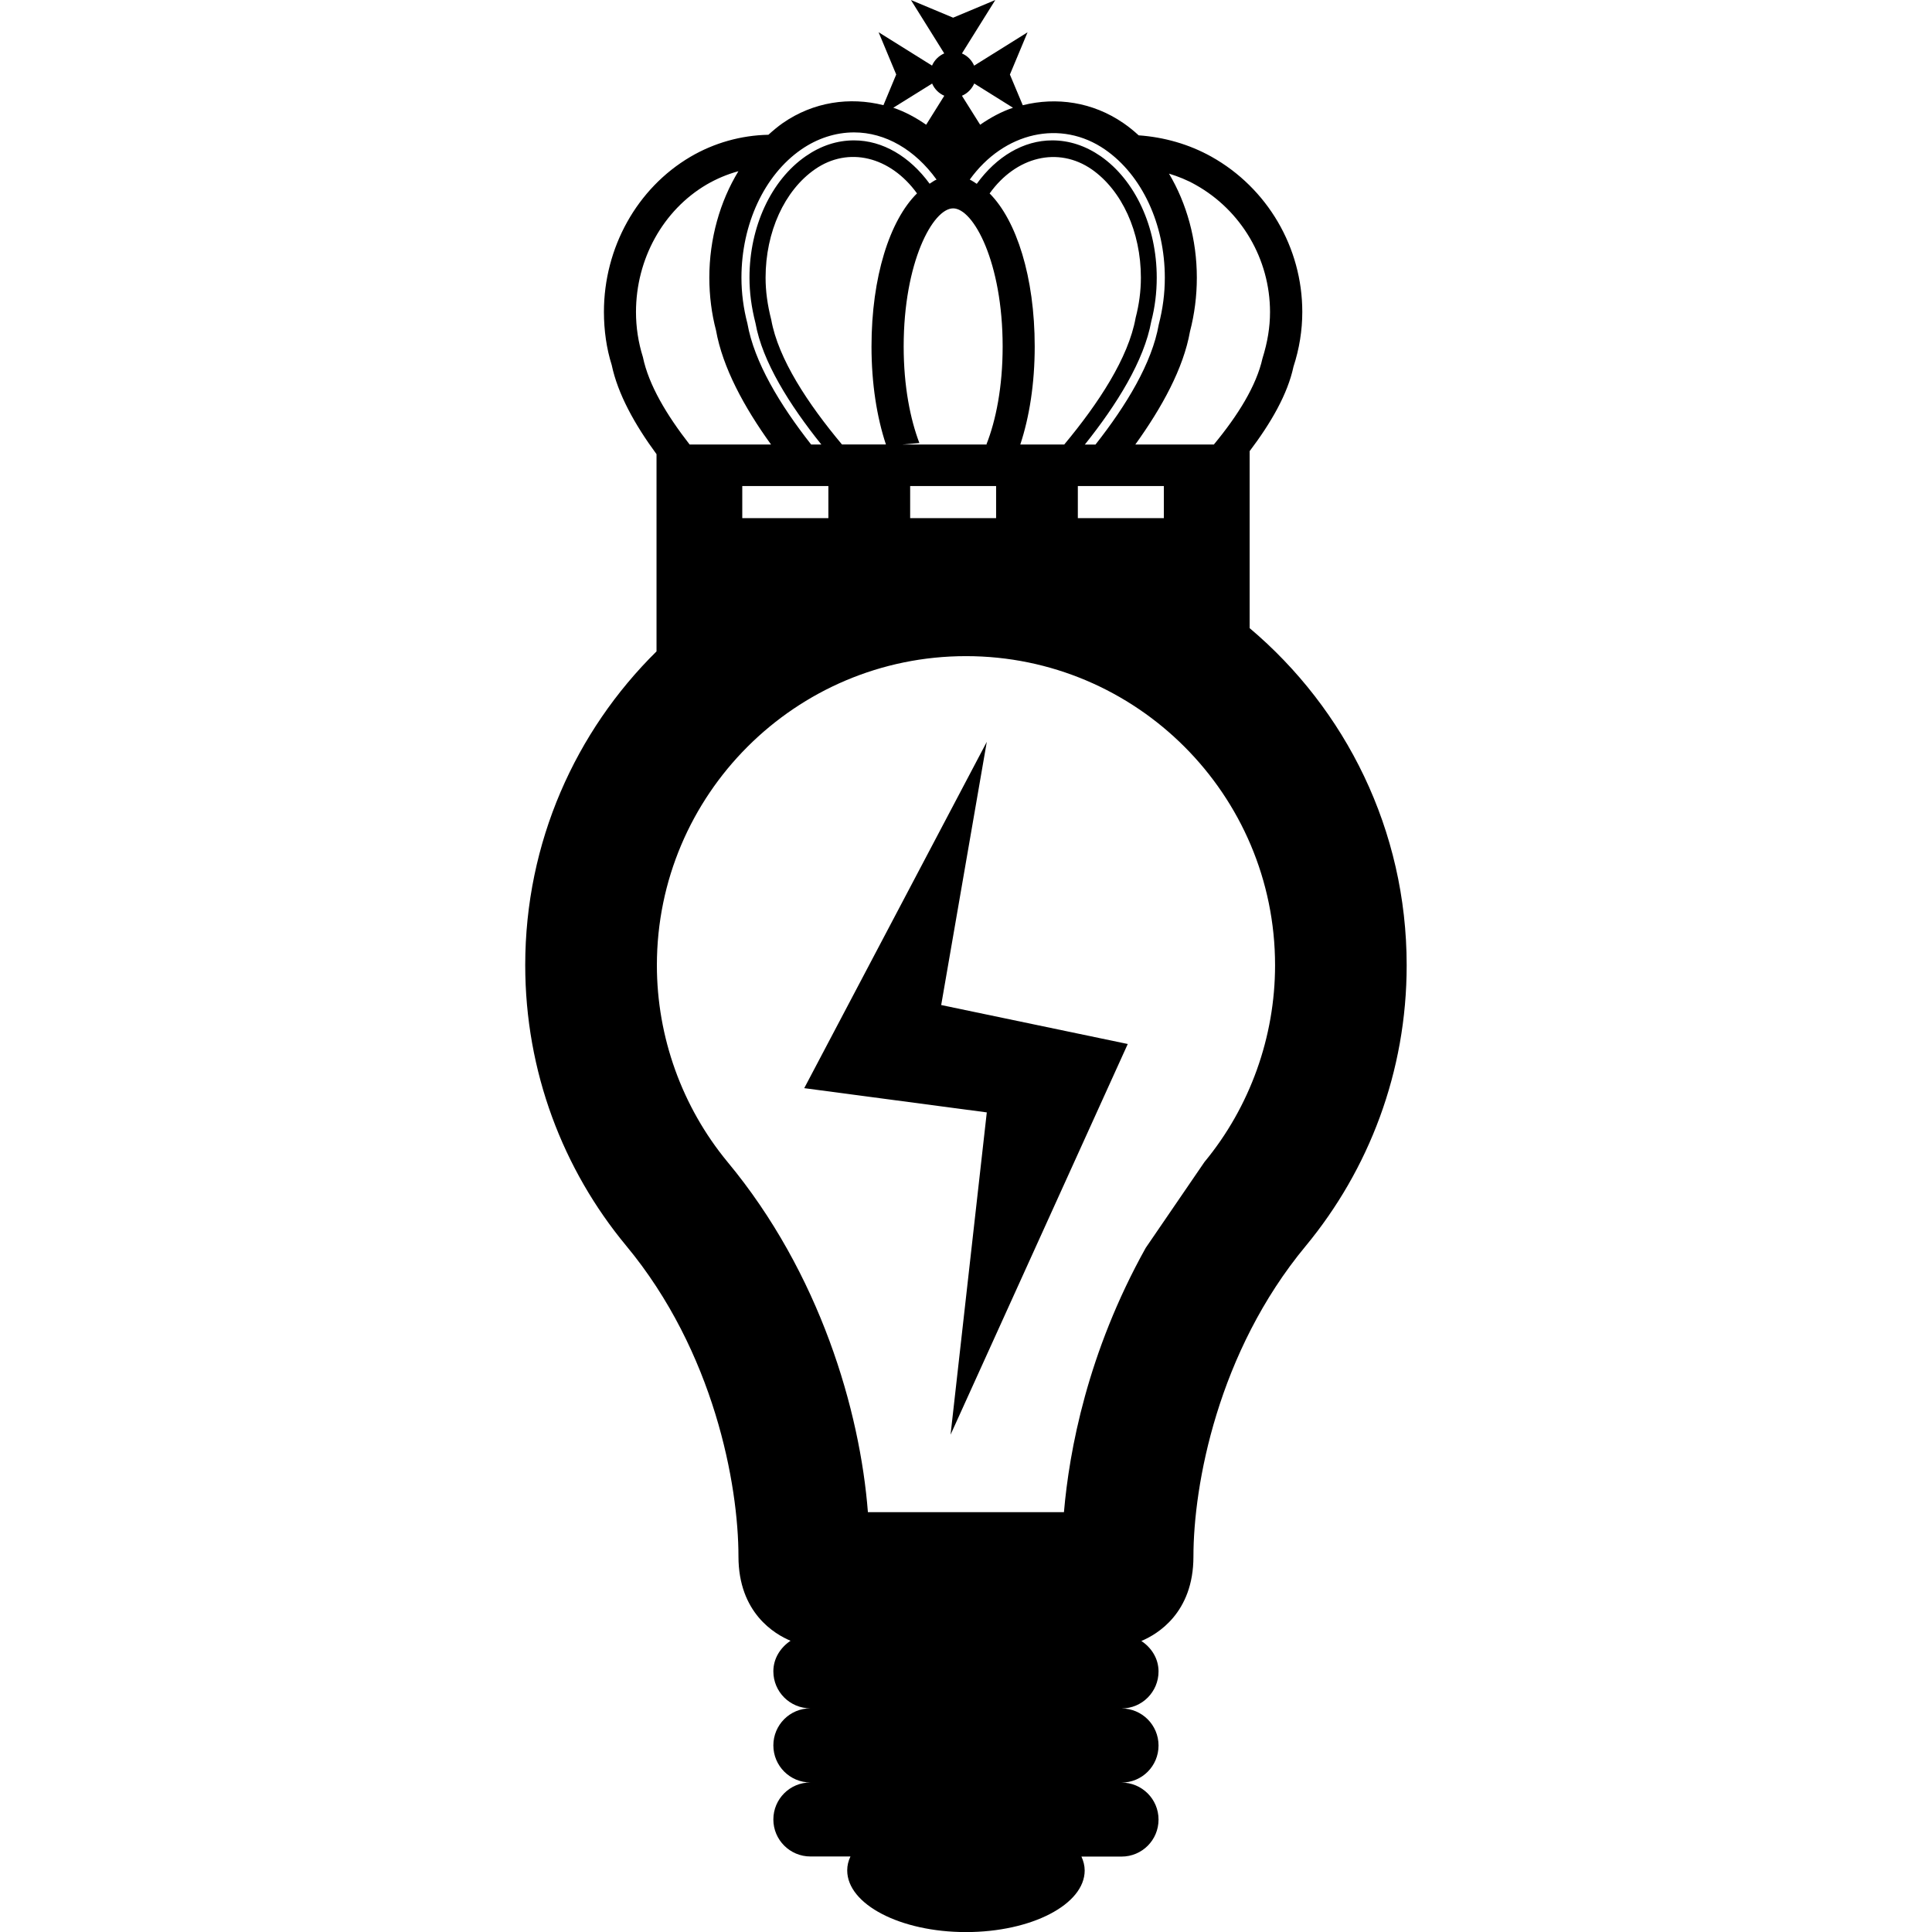 <?xml version="1.0" encoding="iso-8859-1"?>
<!-- Uploaded to: SVG Repo, www.svgrepo.com, Generator: SVG Repo Mixer Tools -->
<!DOCTYPE svg PUBLIC "-//W3C//DTD SVG 1.1//EN" "http://www.w3.org/Graphics/SVG/1.1/DTD/svg11.dtd">
<svg fill="#000000" version="1.1" id="Capa_1" xmlns="http://www.w3.org/2000/svg" xmlns:xlink="http://www.w3.org/1999/xlink" 
	 width="800px" height="800px" viewBox="0 0 37.538 37.537"
	 xml:space="preserve">
<g>
	<path d="M18.287,19.527l3.625,0.757l-3.443,7.591l0.704-6.262l-3.547-0.471l3.547-6.729L18.287,19.527z M25.371,24.207
		L25.371,24.207c-1.711,2.061-2.183,4.645-2.183,6.037c0,1.098-0.707,1.512-1.012,1.639c0.195,0.129,0.334,0.34,0.334,0.592
		c0,0.396-0.32,0.719-0.719,0.719c0.396,0,0.719,0.322,0.719,0.72s-0.32,0.72-0.719,0.72c0.396,0,0.719,0.321,0.719,0.719
		c0,0.398-0.32,0.719-0.719,0.719h-0.779c0.039,0.086,0.063,0.176,0.063,0.27c0,0.66-1.033,1.197-2.307,1.197
		S16.461,37,16.461,36.34c0-0.094,0.022-0.184,0.063-0.27h-0.779c-0.396,0-0.719-0.322-0.719-0.719c0-0.397,0.321-0.719,0.719-0.719
		c-0.396,0-0.719-0.322-0.719-0.72s0.321-0.72,0.719-0.72c-0.396,0-0.719-0.321-0.719-0.719c0-0.252,0.139-0.463,0.334-0.594
		c-0.304-0.127-1.012-0.539-1.012-1.639c0-1.393-0.471-3.977-2.182-6.037l0,0c-1.226-1.479-1.961-3.381-1.961-5.453
		c0-2.386,0.978-4.542,2.551-6.094V8.824c-0.426-0.579-0.752-1.169-0.871-1.734c-0.1-0.315-0.151-0.672-0.151-1.03
		c0-1.25,0.644-2.403,1.679-3.013c0.463-0.272,0.985-0.418,1.517-0.429c0.089-0.081,0.182-0.159,0.28-0.228
		c0.595-0.412,1.299-0.512,1.955-0.347l0.248-0.596l-0.342-0.821l1.038,0.648c0.046-0.106,0.132-0.191,0.237-0.237L17.699,0
		l0.82,0.343L19.338,0L18.69,1.038c0.107,0.046,0.191,0.131,0.237,0.237l1.038-0.648l-0.343,0.821l0.25,0.596
		c0.655-0.164,1.358-0.064,1.955,0.347c0.104,0.071,0.203,0.152,0.297,0.238c0.494,0.035,0.978,0.172,1.412,0.414
		c1.088,0.608,1.767,1.764,1.767,3.017c0,0.359-0.058,0.718-0.171,1.063c-0.114,0.534-0.436,1.092-0.852,1.642v3.439
		c1.862,1.57,3.051,3.92,3.051,6.549C27.332,20.827,26.594,22.727,25.371,24.207z M22.713,3.373
		c0.344,0.579,0.541,1.282,0.541,2.021c0,0.356-0.045,0.709-0.133,1.046c-0.127,0.716-0.543,1.474-1.062,2.196h1.526
		c0.468-0.566,0.826-1.141,0.945-1.675c0.098-0.313,0.146-0.604,0.146-0.899c0-1.026-0.556-1.974-1.447-2.472
		C23.067,3.498,22.893,3.428,22.713,3.373z M20.104,6.731c0,0.725-0.104,1.373-0.28,1.905h0.854
		c0.664-0.798,1.248-1.683,1.387-2.462c0.067-0.258,0.102-0.516,0.102-0.78c0-0.889-0.367-1.693-0.955-2.104
		c-0.654-0.451-1.471-0.249-1.984,0.468C19.75,4.282,20.104,5.382,20.104,6.731z M20.942,10.067h1.671V9.443h-1.671V10.067z
		 M18.842,3.489c0.047,0.02,0.09,0.055,0.136,0.082c0.385-0.532,0.91-0.844,1.466-0.844c0.33,0,0.646,0.104,0.941,0.307
		c0.672,0.468,1.09,1.372,1.09,2.36c0,0.291-0.035,0.576-0.106,0.848c-0.138,0.763-0.666,1.613-1.291,2.395h0.207
		c0.604-0.767,1.098-1.586,1.229-2.331c0.08-0.31,0.118-0.607,0.118-0.911c0-1.039-0.444-1.992-1.159-2.488
		C20.615,2.311,19.506,2.566,18.842,3.489z M18.69,1.86l0.354,0.563c0.201-0.139,0.414-0.255,0.638-0.33l-0.753-0.471
		C18.881,1.729,18.797,1.815,18.69,1.86z M17.558,6.731c0,0.776,0.129,1.413,0.305,1.876l-0.328,0.029h1.654l-0.023-0.002
		c0.183-0.464,0.315-1.112,0.315-1.903c0-1.638-0.569-2.683-0.962-2.683S17.558,5.093,17.558,6.731z M17.684,9.443v0.624h1.67V9.443
		H17.684z M16.933,6.731c0-1.35,0.354-2.451,0.884-2.974c-0.519-0.717-1.333-0.92-1.983-0.468c-0.592,0.411-0.959,1.217-0.959,2.104
		c0,0.264,0.035,0.524,0.11,0.819c0.136,0.76,0.712,1.632,1.374,2.423h0.854C17.037,8.104,16.933,7.455,16.933,6.731z M17.356,2.093
		c0.225,0.075,0.436,0.19,0.639,0.33l0.352-0.563c-0.105-0.045-0.191-0.131-0.236-0.237L17.356,2.093z M14.406,5.394
		c0,0.299,0.039,0.597,0.115,0.887c0.133,0.756,0.633,1.583,1.239,2.355h0.198c-0.619-0.772-1.146-1.611-1.279-2.357
		c-0.079-0.31-0.117-0.594-0.117-0.885c0-0.988,0.419-1.893,1.094-2.36c0.293-0.203,0.607-0.307,0.938-0.307
		c0.554,0,1.081,0.312,1.468,0.842c0.045-0.026,0.087-0.063,0.135-0.08c-0.418-0.58-0.994-0.917-1.603-0.917
		c-0.357,0-0.714,0.115-1.029,0.334C14.85,3.402,14.406,4.356,14.406,5.394z M14.422,9.443v0.624h1.673V9.443H14.422z M13.399,8.636
		h1.582c-0.525-0.729-0.941-1.496-1.07-2.222c-0.084-0.316-0.129-0.668-0.129-1.021c0-0.757,0.207-1.479,0.565-2.067
		c-0.216,0.059-0.423,0.146-0.619,0.26c-0.845,0.498-1.371,1.446-1.371,2.476c0,0.297,0.045,0.591,0.134,0.874
		C12.604,7.481,12.953,8.063,13.399,8.636z M24.774,18.754c0-3.313-2.692-6.006-6.005-6.006s-6.006,2.693-6.006,6.006
		c0,1.393,0.488,2.75,1.372,3.821c1.796,2.161,2.575,4.832,2.728,6.805h3.809c0.103-1.192,0.455-3.101,1.589-5.135l1.141-1.668
		C24.287,21.506,24.774,20.146,24.774,18.754z"/>
</g>
</svg>